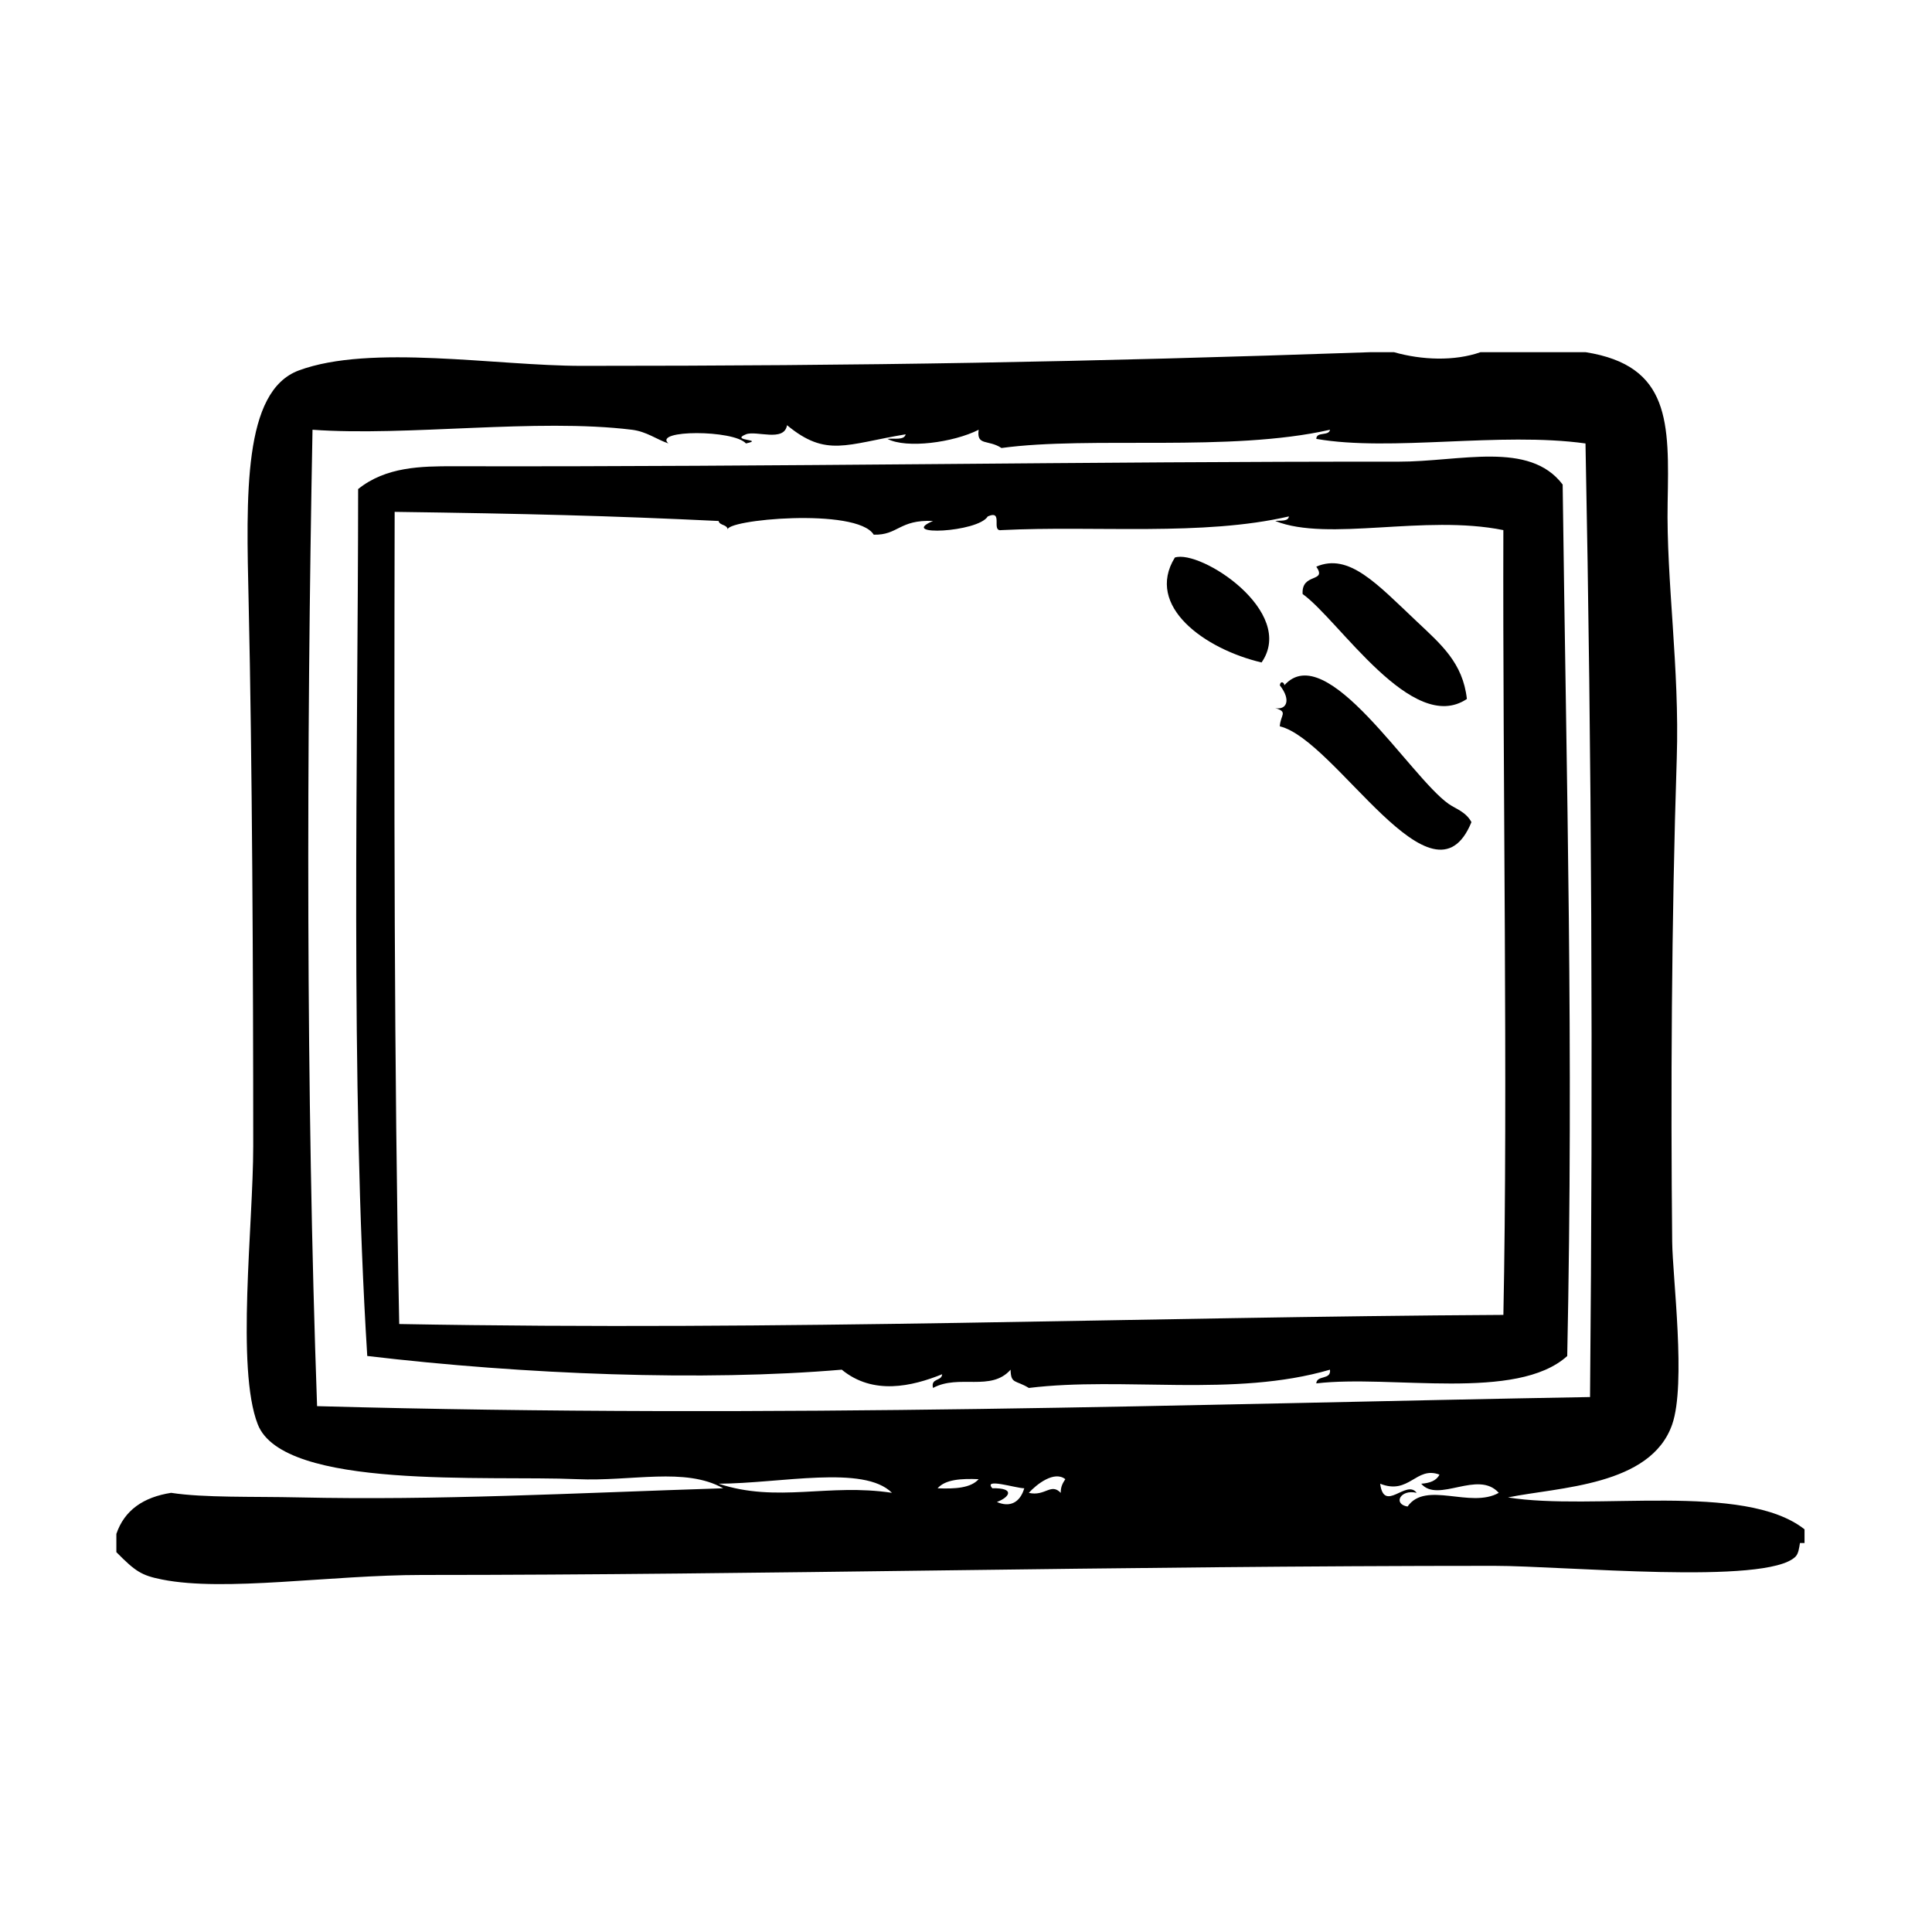 <?xml version="1.0" encoding="UTF-8"?>
<!-- Uploaded to: ICON Repo, www.iconrepo.com, Generator: ICON Repo Mixer Tools -->
<svg fill="#000000" width="800px" height="800px" version="1.1" viewBox="144 144 512 512" xmlns="http://www.w3.org/2000/svg">
 <g fill-rule="evenodd">
  <path d="m455.35 291.75c-7.969 12.906 7.961 24.297 22.98 27.809 9.328-13.449-16.215-30.016-22.98-27.809z"/>
  <path d="m532.74 329.23c-1.074-9.559-6.785-14.414-13.301-20.555-10.566-9.961-17.957-18.223-26.602-14.508 2.941 4.316-3.996 1.508-3.629 7.254 9.617 6.844 29.066 37.555 43.531 27.809z"/>
  <path d="m543.62 540.83c13.508-2.754 37.848-2.996 43.527-19.348 3.727-10.723 0.102-38.93 0-48.371-0.402-38.828-0.191-85.059 1.211-128.17 0.777-23.906-2.805-47.121-2.418-67.711 0.398-21.18 0.777-36.34-21.758-39.902h-27.816c-6.918 2.43-15.531 2.109-22.973 0h-6.047c-76.535 2.644-133.69 3.629-209.18 3.629-22.68 0-55.973-5.828-74.969 1.211-14.848 5.5-13.945 33.035-13.301 61.668 0.934 41.387 1.211 98.016 1.211 143.89 0 20.832-4.602 58.957 1.211 73.762 6.832 17.41 60.836 13.461 84.641 14.508 14.488 0.637 28.598-3.25 38.691 2.414-40.477 1.301-75.289 3.234-112.45 2.418-12.219-0.273-25.137 0.133-33.855-1.211-7.316 1.148-12.359 4.57-14.508 10.883v4.836c5.059 5.117 6.637 6.168 12.09 7.25 16.691 3.336 44.613-1.203 68.922-1.203 89.996 0 182.74-2.418 284.15-2.418 18.477 0 72.117 5.164 79.805-2.414 0.805-0.797 0.977-2.254 1.203-3.633h1.211v-3.629c-16.012-12.652-56.156-4.805-78.594-8.457zm-315.59-24.184c-2.961-82.727-2.801-175.34-1.211-258.76 25.129 1.812 59.355-3.109 84.641 0 3.918 0.484 6.473 2.539 9.672 3.629-4.133-3.648 17.277-3.648 20.555 0 5.195-1.133-4.438-0.625 0-2.418 2.699-1.09 10.133 2.156 10.883-2.418 10.41 8.605 15.672 5.039 31.438 2.418-0.371 1.641-3.027 1.004-4.836 1.211 5.062 2.637 17.488 0.973 24.184-2.418-0.609 4.367 2.519 2.504 6.047 4.836 23.688-3.234 60.453 1.18 87.059-4.836-0.273 1.742-3.606 0.418-3.629 2.418 19.84 3.465 48.742-1.934 71.34 1.211 1.648 83.977 2.004 165.46 1.203 252.71-104.6 1.832-214.52 5.789-337.34 2.414zm106.4 20.551c16.402-0.059 38.48-5.062 45.949 2.418-16.891-2.578-30.305 2.731-45.949-2.418zm58.039 1.215c2.074-2.359 6.262-2.606 10.883-2.414-2.082 2.356-6.262 2.602-10.883 2.414zm15.719 3.629c3.422-1.27 4.887-3.777-1.211-3.633-2.516-2.856 6.211-0.012 8.465 0-1.117 3.797-3.812 5.144-7.254 3.633zm16.922-2.418c-2.613-2.727-4.121 0.996-8.465 0 2.066-2.281 6.75-5.949 9.672-3.629-0.633 0.973-1.25 1.965-1.207 3.629zm91.902 3.625c-3.965-0.676-1.844-4.68 2.418-3.629-2.715-3.715-8.637 5.477-9.672-2.418 7.727 3.082 9.492-4.75 15.715-2.414-0.789 1.621-2.586 2.254-4.836 2.414 4.492 5.254 15.047-3.758 20.555 2.418-7.504 4.242-19.363-3.297-24.18 3.629z"/>
  <path d="m514.6 266.35c-82.312-0.09-163.25 1.402-250.3 1.211-8.664-0.02-18.043 0.117-25.391 6.047-0.023 70.367-2.141 156.74 2.418 229.74 41.672 4.938 89.195 6.75 125.75 3.629 8.297 6.82 18.586 4.449 26.602 1.211-0.105 1.91-3.082 0.945-2.418 3.633 6.867-3.727 15.34 1.066 20.555-4.84 0.066 3.871 1.316 2.664 4.836 4.84 25.086-3.078 54.367 2.594 79.805-4.84 0.367 2.793-3.492 1.352-3.629 3.633 19.949-2.352 53.105 4.856 66.504-7.254 1.707-82.543-0.172-149.89-1.211-230.95-8.832-11.68-27.145-6.039-43.523-6.062zm27.809 226.11c-96.656 0.539-190.01 4.289-292.61 2.418-1.379-67.383-1.359-142.72-1.211-215.23 34.953 0.484 56.816 1.027 85.848 2.418 0.297 1.316 2.402 0.82 2.418 2.418-1.32-2.746 34.238-6.082 38.691 1.211 6.508 0.18 6.734-4.047 15.719-3.629-9.543 4.035 11.91 3.062 14.508-1.211 4.301-1.879 0.73 4.106 3.629 3.629 25.07-1.246 53.258 1.664 76.176-3.629-0.191 1.414-2.207 1.02-3.629 1.211 14.117 5.606 39.465-1.82 60.457 2.418-0.188 67.324 1.23 147.68 0.008 207.97z"/>
  <path d="m527.9 357.04c-10.316-7.254-32.359-43.973-43.527-31.438 0-0.672-0.977-1.371-1.211 0 3.18 4.086 1.641 6.621-1.211 6.047 3.516 1.047 1.359 1.809 1.211 4.836 14.895 3.566 40.562 50.352 50.785 25.391-1.453-2.742-4.219-3.547-6.047-4.836z"/>
 </g>
</svg>